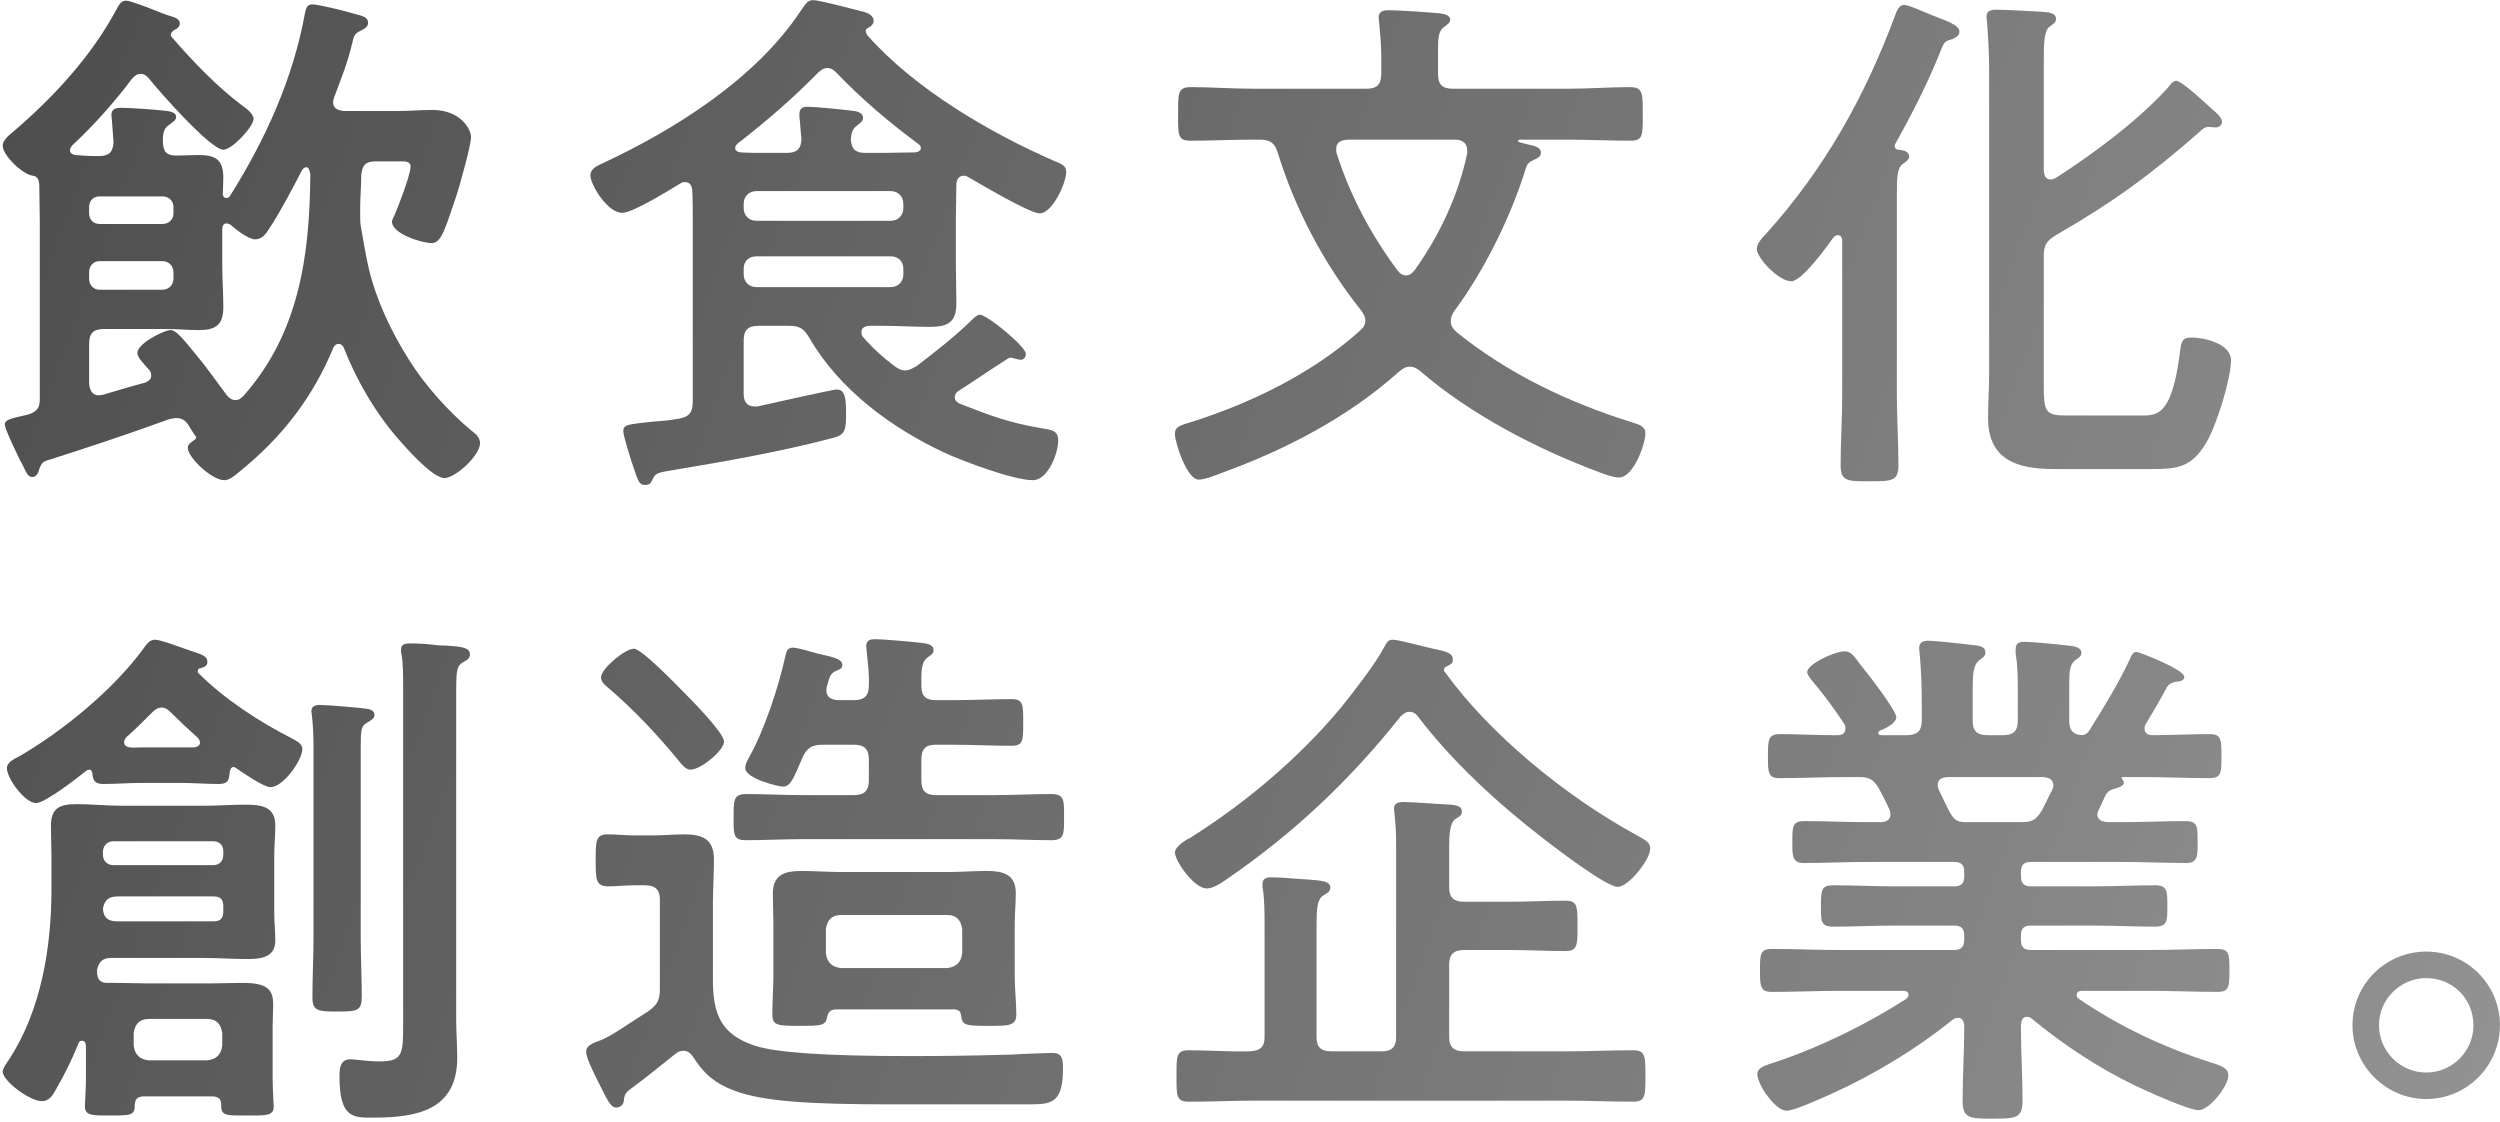 <svg width="575" height="258" viewBox="0 0 575 258" fill="none" xmlns="http://www.w3.org/2000/svg">
<path d="M558.03 224.965C552.052 224.965 547.172 229.845 547.172 235.823C547.172 241.801 552.052 246.681 558.03 246.681C564.008 246.681 568.888 241.801 568.888 235.823C568.888 229.723 564.13 224.965 558.03 224.965ZM558.03 218.865C567.424 218.865 574.988 226.429 574.988 235.823C574.988 245.095 567.424 252.781 558.03 252.781C548.758 252.781 541.072 245.095 541.072 235.823C541.072 226.429 548.636 218.865 558.03 218.865Z" fill="url(#paint0_linear_2023_1461)"/>
<path d="M452.134 189.097H464.822C467.506 189.097 468.238 188.609 469.702 186.291C470.434 184.827 471.166 183.241 472.02 181.655C472.142 181.411 472.264 181.045 472.264 180.679C472.264 179.215 471.166 178.849 469.946 178.727H447.864C446.644 178.849 445.668 179.215 445.668 180.557C445.668 180.923 445.79 181.289 445.912 181.655C448.962 187.755 448.962 189.097 452.134 189.097ZM480.56 167.991C483.976 162.501 487.392 157.011 490.076 151.155C490.32 150.545 490.686 149.935 491.418 149.935C491.906 149.935 502.398 153.961 502.398 155.669C502.398 156.645 501.056 156.767 500.812 156.767C499.836 156.889 499.104 157.133 498.494 157.865C497.396 160.061 494.834 164.331 493.614 166.405C493.37 166.771 493.248 167.015 493.248 167.503C493.248 168.723 494.102 169.089 495.078 169.089C499.47 169.089 503.862 168.845 508.254 168.845C510.938 168.845 510.938 170.187 510.938 173.969C510.938 177.629 510.938 178.971 508.254 178.971C503.13 178.971 498.128 178.727 493.004 178.727H488.246C487.88 178.727 487.88 178.971 488.124 179.215C488.246 179.459 488.49 179.703 488.49 179.947C488.49 180.801 487.392 181.045 486.782 181.289C485.44 181.655 485.074 181.777 484.342 182.753C483.854 183.851 483.244 185.071 482.756 186.169C482.634 186.535 482.39 186.901 482.39 187.267C482.39 188.609 483.488 188.975 484.708 189.097H487.88C492.882 189.097 497.762 188.853 502.764 188.853C505.57 188.853 505.448 190.439 505.448 193.733C505.448 196.661 505.57 198.491 502.886 198.491C497.884 198.491 492.882 198.247 487.88 198.247H467.14C465.554 198.247 464.822 198.857 464.822 200.565V201.541C464.822 203.127 465.432 203.859 467.14 203.859H481.658C486.294 203.859 490.93 203.615 495.688 203.615C498.494 203.615 498.494 204.957 498.494 208.373C498.494 211.789 498.494 213.131 495.688 213.131C490.93 213.131 486.294 212.887 481.658 212.887H467.14C465.554 212.887 464.822 213.497 464.822 215.083V216.181C464.822 217.767 465.432 218.499 467.14 218.499H494.468C499.592 218.499 504.716 218.255 509.962 218.255C512.768 218.255 512.768 219.475 512.768 223.135C512.768 226.795 512.768 228.137 510.084 228.137C504.838 228.137 499.592 227.893 494.468 227.893H478.852C478.242 227.893 477.632 228.137 477.632 228.869C477.632 229.235 477.754 229.479 478.12 229.723C487.392 236.067 497.762 240.947 508.498 244.363C511.304 245.217 512.524 245.827 512.524 247.291C512.524 249.853 508.132 255.343 505.692 255.343C503.374 255.343 493.736 250.951 491.174 249.731C482.756 245.705 474.46 240.215 467.384 234.359C467.018 233.993 466.652 233.871 466.164 233.871C465.188 233.871 464.944 234.725 464.822 235.579V236.677C464.822 242.045 465.188 247.535 465.188 253.025C465.188 257.173 463.846 257.295 458.234 257.295C452.866 257.295 451.402 257.173 451.402 253.147C451.402 247.657 451.768 242.167 451.768 236.677V235.823C451.646 234.847 451.402 234.115 450.304 234.115C449.938 234.115 449.572 234.237 449.206 234.481C440.666 241.313 431.272 247.047 421.024 251.683C418.462 252.781 412.728 255.465 410.898 255.465C408.336 255.465 404.188 249.487 404.188 247.047C404.188 245.583 405.774 245.095 408.458 244.241C418.706 240.825 429.32 235.579 438.47 229.723C438.714 229.479 438.958 229.235 438.958 228.747C438.958 228.137 438.348 227.893 437.86 227.893H423.098C417.974 227.893 412.728 228.137 407.482 228.137C404.798 228.137 404.798 226.673 404.798 223.135C404.798 219.597 404.798 218.255 407.482 218.255C412.728 218.255 417.974 218.499 423.098 218.499H449.45C451.036 218.499 451.768 217.767 451.768 216.181V215.205C451.768 213.497 451.036 212.887 449.45 212.887H435.664C431.028 212.887 426.27 213.131 421.634 213.131C418.706 213.131 418.828 211.789 418.828 208.373C418.828 204.835 418.828 203.615 421.634 203.615C426.27 203.615 431.028 203.859 435.664 203.859H449.45C451.036 203.859 451.768 203.249 451.768 201.541V200.565C451.768 198.857 451.036 198.247 449.45 198.247H429.808C424.806 198.247 419.804 198.491 414.802 198.491C412.118 198.491 412.24 196.539 412.24 193.733C412.24 190.439 412.118 188.853 414.924 188.853C419.926 188.853 424.806 189.097 429.808 189.097H432.614C432.858 189.097 434.81 189.097 434.81 187.267C434.81 186.901 434.688 186.535 434.566 186.169C433.834 184.583 433.102 183.119 432.248 181.533C431.028 179.459 430.174 178.727 427.734 178.727H424.562C419.438 178.727 414.436 178.971 409.312 178.971C406.628 178.971 406.628 177.629 406.628 173.969C406.628 170.309 406.628 168.845 409.312 168.845C413.338 168.845 417.364 169.089 421.39 169.089H422.732C423.586 169.089 424.44 168.723 424.44 167.625C424.44 167.137 424.44 167.015 424.196 166.527C421.878 162.989 419.438 159.695 416.754 156.523C416.388 156.035 415.656 155.181 415.656 154.571C415.656 152.741 422 149.813 424.196 149.813C425.538 149.813 426.026 150.423 427.368 152.131C427.612 152.497 427.978 152.985 428.466 153.595C429.808 155.181 436.152 163.477 436.152 164.941C436.152 166.405 433.468 167.625 432.248 168.113C432.126 168.235 432.004 168.357 432.004 168.601C432.004 168.967 432.248 169.089 432.614 169.089H438.592C440.91 169.089 442.008 168.113 442.008 165.795V162.013C442.008 158.109 441.886 154.205 441.52 150.301C441.52 149.935 441.398 149.569 441.398 149.203C441.398 147.739 442.252 147.373 443.472 147.373C445.18 147.373 451.768 148.105 453.72 148.349C454.94 148.471 456.648 148.593 456.648 150.057C456.648 150.911 456.16 151.155 455.184 151.887C453.842 152.985 453.72 155.059 453.72 158.597V165.795C453.72 168.113 454.696 169.089 457.136 169.089H460.674C463.114 169.089 464.09 168.113 464.09 165.795V158.841C464.09 156.035 464.09 153.229 463.602 150.423V149.325C463.602 147.861 464.456 147.617 465.676 147.617C467.262 147.617 473.728 148.227 475.558 148.471C476.656 148.593 478.73 148.715 478.73 150.179C478.73 150.911 478.12 151.277 477.266 151.887C476.046 152.863 475.924 154.449 475.924 157.499V165.795C475.924 167.747 476.656 168.967 478.852 169.089C479.706 168.967 480.072 168.723 480.56 167.991Z" fill="url(#paint1_linear_2023_1461)"/>
<path d="M322.204 164.699C310.492 179.461 297.56 191.661 282.066 202.275C280.846 203.129 279.016 204.349 277.552 204.349C274.624 204.349 270.232 198.005 270.232 196.053C270.232 194.833 272.55 193.247 273.648 192.759C286.336 184.829 298.902 174.215 308.418 162.747C311.102 159.453 316.47 152.499 318.3 148.961C318.788 148.107 319.154 147.131 320.252 147.131C321.838 147.131 326.718 148.595 329.646 149.205C333.306 149.937 334.16 150.425 334.16 151.767C334.16 152.621 333.55 152.865 332.818 153.231C332.452 153.353 332.086 153.719 332.086 154.085C332.086 154.329 332.208 154.451 332.33 154.573C342.822 169.091 360.146 183.121 375.884 191.783C379.056 193.491 379.544 193.979 379.544 195.199C379.544 197.761 374.542 203.983 372.102 203.983C369.418 203.983 357.828 195.077 355.144 193.003C344.53 184.829 334.282 175.435 326.23 164.943C325.742 164.211 325.132 163.723 324.156 163.723C323.302 163.723 322.814 164.211 322.204 164.699ZM347.214 218.501H336.722C334.404 218.501 333.306 219.477 333.306 221.917V238.509C333.306 240.827 334.404 241.803 336.722 241.803H360.512C365.514 241.803 370.516 241.559 375.518 241.559C378.446 241.559 378.446 242.779 378.446 247.537C378.446 252.051 378.446 253.393 375.64 253.393C370.516 253.393 365.514 253.149 360.512 253.149H288.532C283.53 253.149 278.406 253.393 273.404 253.393C270.476 253.393 270.598 251.929 270.598 247.537C270.598 243.023 270.476 241.559 273.404 241.559C278.162 241.559 282.798 241.925 287.434 241.803C289.874 241.681 290.85 240.827 290.85 238.509V213.377C290.85 210.327 290.85 207.155 290.484 204.593C290.362 204.227 290.362 203.861 290.362 203.373C290.362 202.031 291.216 201.787 292.436 201.787C295.242 201.787 297.926 202.153 300.732 202.275C303.782 202.519 305.978 202.641 305.978 204.105C305.978 205.203 305.124 205.447 304.392 205.935C302.928 206.911 302.806 208.741 302.806 213.377V238.509C302.806 240.827 303.782 241.803 306.222 241.803H317.812C320.13 241.803 321.106 240.827 321.106 238.509V193.857C321.106 191.661 320.984 189.465 320.74 187.269C320.74 186.903 320.618 186.415 320.618 186.049C320.618 184.707 321.594 184.463 322.814 184.463C325.132 184.463 330.744 184.951 333.672 185.073C334.77 185.195 336.234 185.317 336.234 186.659C336.234 187.513 335.746 187.757 334.77 188.367C333.428 189.221 333.306 192.149 333.306 194.833V204.105C333.306 206.423 334.404 207.399 336.722 207.399H347.214C351.484 207.399 355.754 207.155 360.024 207.155C362.83 207.155 362.83 208.375 362.83 213.011C362.83 217.403 362.83 218.745 360.024 218.745C355.754 218.745 351.484 218.501 347.214 218.501Z" fill="url(#paint2_linear_2023_1461)"/>
<path d="M166.532 170.554C166.532 172.628 161.164 177.02 158.846 177.02C157.748 177.02 156.894 175.922 156.284 175.19C151.282 169.09 145.914 163.356 139.936 158.232C139.204 157.622 138.228 156.89 138.228 155.792C138.228 153.84 143.718 149.204 145.792 149.204C147.622 149.204 155.796 157.744 157.504 159.452C159.212 161.16 166.532 168.602 166.532 170.554ZM148.354 203.616H145.914C143.84 203.616 141.888 203.86 139.814 203.86C137.008 203.86 137.008 202.152 137.008 197.882C137.008 193.368 137.008 191.904 139.814 191.904C141.766 191.904 143.84 192.148 145.914 192.148H150.062C152.502 192.148 154.942 191.904 157.382 191.904C161.652 191.904 164.214 193.002 164.214 197.76C164.214 201.054 163.97 204.47 163.97 207.764V225.332C163.97 233.262 165.8 238.02 173.852 240.582C178.61 242.046 189.224 242.9 209.476 242.9C217.284 242.9 225.214 242.778 233.022 242.534C234.608 242.412 241.196 242.168 242.05 242.168C244.246 242.168 244.49 243.51 244.49 245.584C244.49 253.27 242.294 254.002 237.17 254.002H205.084C186.54 254.002 175.56 253.392 168.85 250.83C164.58 249.244 161.896 247.048 159.456 243.144C158.968 242.412 158.236 241.68 157.26 241.68C156.406 241.68 155.918 241.924 155.308 242.412C151.892 245.096 148.72 247.78 145.182 250.342C143.84 251.318 143.596 251.806 143.474 253.27C143.352 254.124 142.62 254.734 141.766 254.734C140.424 254.734 139.814 253.27 137.374 248.39C136.52 246.682 134.812 243.266 134.812 241.924C134.812 240.704 135.788 240.094 137.862 239.362C140.424 238.508 145.426 234.848 149.208 232.53C151.282 230.944 151.77 229.968 151.77 227.406V206.91C151.77 204.592 150.672 203.616 148.354 203.616ZM192.64 161.038H196.422C198.74 161.038 199.838 160.062 199.838 157.622C199.96 155.06 199.594 152.498 199.35 149.936C199.35 149.57 199.228 148.96 199.228 148.594C199.228 147.252 200.204 147.008 201.302 147.008C203.132 147.008 209.842 147.618 211.916 147.862C212.892 147.984 214.722 148.106 214.722 149.57C214.722 150.302 214.112 150.668 213.258 151.278C211.794 152.498 211.916 154.45 211.916 157.744C211.916 160.184 213.014 161.038 215.21 161.038H218.87C223.506 161.038 228.02 160.794 232.656 160.794C235.34 160.794 235.34 162.014 235.34 166.162C235.34 170.31 235.34 171.53 232.656 171.53C228.02 171.53 223.506 171.286 218.87 171.286H215.21C212.892 171.286 211.916 172.262 211.916 174.702V179.46C211.916 181.9 212.892 182.876 215.21 182.876H228.752C233.022 182.876 237.414 182.632 241.806 182.632C244.856 182.632 244.734 184.096 244.734 187.878C244.734 191.782 244.856 193.246 241.806 193.246C237.414 193.246 233.022 193.002 228.752 193.002H184.71C180.318 193.002 175.926 193.246 171.534 193.246C168.606 193.246 168.728 191.904 168.728 187.878C168.728 183.974 168.728 182.632 171.656 182.632C175.926 182.632 180.318 182.876 184.71 182.876H196.422C198.74 182.876 199.838 181.9 199.838 179.46V174.702C199.838 172.262 198.74 171.286 196.422 171.286H189.224C186.784 171.286 185.564 172.018 184.588 174.214C182.88 177.996 182.026 180.924 180.196 180.924C178.976 180.924 171.412 179.094 171.412 176.654C171.412 175.8 171.778 175.19 172.144 174.458C175.804 167.992 179.098 157.988 180.684 150.668C180.928 149.692 181.172 148.96 182.392 148.96C183.49 148.96 186.662 149.936 188.004 150.302C191.664 151.156 193.738 151.522 193.738 152.986C193.738 153.596 193.25 153.962 192.762 154.084C190.932 154.816 190.81 155.548 190.2 157.866C190.078 158.11 190.078 158.476 190.078 158.842C190.078 160.428 191.298 160.916 192.64 161.038ZM193.372 222.648H217.894C219.968 222.404 221.066 221.306 221.31 219.232V213.742C221.066 211.668 219.968 210.448 217.894 210.448H193.372C191.298 210.448 190.2 211.668 189.956 213.742V219.232C190.2 221.306 191.298 222.404 193.372 222.648ZM221.066 233.628C220.944 232.652 220.578 232.286 219.602 232.164H192.152C190.81 232.286 190.444 232.896 190.2 234.116C189.834 235.946 188.614 235.946 183.856 235.946C178.976 235.946 177.634 235.946 177.634 233.262C177.634 230.334 177.878 227.406 177.878 224.478V212.4C177.878 210.082 177.756 207.886 177.756 205.568C177.756 201.176 180.44 200.322 184.344 200.322C187.394 200.322 190.444 200.566 193.494 200.566H217.772C220.822 200.566 223.872 200.322 226.922 200.322C230.704 200.322 233.632 201.054 233.632 205.446C233.632 207.764 233.388 210.082 233.388 212.4V224.478C233.388 227.406 233.754 230.822 233.754 233.262C233.754 235.946 232.168 235.946 227.41 235.946C222.042 235.946 221.31 235.824 221.066 233.628Z" fill="url(#paint3_linear_2023_1461)"/>
<path d="M92.722 235.337V158.233C92.722 155.427 92.722 152.621 92.356 150.547C92.234 150.181 92.234 149.815 92.234 149.449C92.234 148.107 93.21 147.985 94.308 147.985C96.26 147.985 98.212 148.107 100.164 148.351C101.018 148.473 101.75 148.473 102.482 148.473C105.898 148.717 108.094 148.839 108.094 150.547C108.094 151.523 107.24 151.889 106.386 152.377C105.044 153.231 104.922 154.329 104.922 159.209V234.483C104.922 237.411 105.166 240.339 105.166 243.267C105.166 255.345 95.894 257.053 85.89 257.053C81.376 257.053 78.082 257.297 78.082 247.659C78.082 245.707 78.204 243.633 80.644 243.633C81.742 243.633 84.304 244.121 87.354 244.121C92.722 244.121 92.722 242.291 92.722 235.337ZM72.104 215.573V171.409C72.104 169.091 71.982 166.651 71.738 164.577C71.738 164.211 71.616 163.845 71.616 163.601C71.616 162.381 72.592 162.137 73.568 162.137C75.154 162.137 82.474 162.747 84.182 162.991C85.036 163.113 86.134 163.357 86.134 164.455C86.134 165.309 85.28 165.675 84.304 166.285C83.084 167.017 82.962 167.871 82.962 172.019V215.573C82.962 220.087 83.206 224.601 83.206 229.237C83.206 232.531 82.108 232.653 77.594 232.653C73.08 232.653 71.86 232.531 71.86 229.359C71.86 224.723 72.104 220.209 72.104 215.573ZM34.162 243.877H47.704C49.778 243.633 50.876 242.535 51.12 240.461V237.655C50.876 235.581 49.778 234.361 47.704 234.361H34.162C32.088 234.361 30.99 235.581 30.746 237.655V240.461C30.99 242.535 32.088 243.633 34.162 243.877ZM26.11 198.981H49.046C50.51 198.981 51.364 198.005 51.364 196.541V195.809C51.364 194.467 50.51 193.491 49.046 193.491H26.11C24.646 193.491 23.792 194.467 23.67 195.809V196.541C23.67 198.005 24.646 198.981 26.11 198.981ZM26.964 211.913H49.046C50.754 211.913 51.364 211.181 51.364 209.595V208.497C51.364 206.911 50.754 206.179 49.168 206.179H27.086C25.134 206.179 24.036 206.911 23.67 208.985C23.792 211.181 25.012 211.913 26.964 211.913ZM50.876 254.003C50.876 252.783 50.266 252.295 49.046 252.173H32.82C31.6 252.295 31.112 252.783 30.99 254.003C31.112 256.565 30.014 256.565 25.378 256.565C21.474 256.565 19.522 256.687 19.522 254.491C19.522 254.125 19.766 250.099 19.766 248.269V241.071C19.766 240.461 19.766 239.363 18.912 239.363C18.424 239.363 18.18 239.607 18.058 239.973C16.594 243.633 14.886 247.049 12.934 250.465C12.202 251.807 11.348 253.271 9.64 253.271C6.834 253.271 0.612 248.635 0.612 246.439C0.612 245.707 1.71 244.243 2.198 243.511C9.518 232.165 11.836 217.769 11.836 204.471V196.785C11.836 194.467 11.714 192.149 11.714 189.953C11.714 185.683 13.91 184.951 17.692 184.951C21.108 184.951 24.402 185.317 27.818 185.317H47.094C50.144 185.317 53.316 185.073 56.366 185.073C60.026 185.073 63.32 185.439 63.32 189.831C63.32 192.149 63.076 194.467 63.076 196.785V209.961C63.076 212.035 63.32 214.109 63.32 216.305C63.32 220.453 59.66 220.575 56.488 220.575C53.316 220.575 50.266 220.331 47.094 220.331H25.622C23.67 220.331 22.816 221.063 22.328 223.015V223.503C22.328 225.089 22.938 226.065 24.646 226.065H26.598C29.16 226.065 31.722 226.187 34.284 226.187H48.192C50.754 226.187 53.316 226.065 56 226.065C61.978 226.065 62.832 228.017 62.832 231.189C62.832 232.531 62.71 234.117 62.71 235.825V248.269C62.71 250.465 62.954 254.003 62.954 254.491C62.954 256.687 61.246 256.565 56.61 256.565C51.974 256.565 50.754 256.687 50.876 254.003ZM39.286 163.845C38.676 163.235 38.066 162.747 37.212 162.747C36.236 162.747 35.626 163.235 35.016 163.845C33.064 165.797 31.112 167.749 29.038 169.579C28.672 170.067 28.55 170.311 28.55 170.799C28.55 171.165 28.794 171.775 29.892 171.897C30.502 172.019 31.722 171.897 32.454 171.897H44.654C45.63 171.775 45.996 171.287 45.996 170.799C45.996 170.311 45.752 170.067 45.508 169.701C43.312 167.749 41.36 165.919 39.286 163.845ZM21.23 177.753C21.108 177.387 20.986 177.021 20.498 177.021C20.376 177.021 20.254 177.143 20.01 177.143C18.058 178.729 10.372 184.707 8.298 184.707C5.736 184.707 1.588 179.095 1.588 176.655C1.588 175.313 3.418 174.459 4.394 173.971C14.52 168.115 26.11 158.599 33.064 149.083C33.674 148.229 34.406 147.131 35.626 147.131C36.968 147.131 41.726 148.961 43.19 149.449C46.362 150.547 47.704 150.791 47.704 152.255C47.704 153.231 46.85 153.475 45.996 153.719C45.752 153.719 45.508 153.963 45.508 154.329C45.508 154.451 45.386 154.573 45.63 154.817C51.608 160.795 59.66 166.041 67.346 169.945C68.2 170.433 69.542 171.043 69.542 172.263C69.542 174.825 65.15 181.047 62.222 181.047C60.636 181.047 55.878 177.753 54.292 176.655C54.17 176.533 53.926 176.411 53.682 176.411C53.194 176.411 52.95 177.021 52.828 177.509C52.706 179.461 52.462 180.315 50.266 180.315C47.338 180.315 44.41 180.071 41.604 180.071H32.454C29.648 180.071 26.72 180.315 23.792 180.315C21.84 180.315 21.352 179.583 21.23 177.753Z" fill="url(#paint4_linear_2023_1461)"/>
<path d="M423.708 90.801V55.421C423.708 54.811 423.464 54.079 422.732 54.079C422.244 54.079 422 54.323 421.634 54.689C420.17 56.763 414.436 64.693 411.996 64.693C409.068 64.693 404.066 59.325 404.066 57.251C404.066 56.031 405.286 54.689 406.14 53.835C419.56 38.951 428.954 22.237 435.908 3.449C436.274 2.473 436.762 1.131 437.982 1.131C439.08 1.131 443.228 3.083 444.57 3.571C447.498 4.791 450.67 5.645 450.67 7.353C450.67 8.207 449.572 8.817 448.84 9.061C447.498 9.427 447.132 9.671 446.522 11.257C443.716 18.455 439.69 26.385 435.908 33.095C435.786 33.339 435.786 33.461 435.786 33.583C435.786 34.071 436.152 34.437 436.64 34.437C437.616 34.559 439.08 34.681 439.08 36.023C439.08 36.755 438.592 36.999 437.616 37.731C436.396 38.585 436.274 40.659 436.274 44.441V90.801C436.274 96.169 436.64 101.537 436.64 106.905C436.64 110.687 435.176 110.687 430.052 110.687C425.05 110.687 423.342 110.809 423.342 107.027C423.342 101.659 423.708 96.169 423.708 90.801ZM498.616 20.163C499.104 19.553 499.714 18.577 500.568 18.577C501.788 18.577 507.644 24.067 508.986 25.287C509.718 25.897 511.06 26.995 511.06 28.093C511.06 28.459 510.694 29.313 509.596 29.313C509.108 29.313 508.498 29.191 507.888 29.191C507.156 29.191 506.424 29.801 505.936 30.289C494.712 40.171 485.806 46.637 472.874 54.079C470.678 55.421 470.068 56.397 470.068 58.959V88.727C470.068 94.583 470.434 95.559 475.07 95.559H493.126C496.664 95.559 499.592 94.461 501.3 81.651C501.666 78.723 501.666 77.625 504.106 77.625C506.79 77.625 513.134 78.967 513.134 82.871C513.134 87.141 509.718 98.121 507.4 101.903C503.984 107.515 500.934 107.881 494.712 107.881H472.386C464.212 107.881 457.258 105.929 457.258 96.169C457.258 92.753 457.502 89.337 457.502 85.921V16.259C457.502 12.355 457.258 8.207 457.014 5.035C457.014 4.669 456.892 4.181 456.892 3.815C456.892 2.473 457.99 2.229 459.088 2.229C461.528 2.229 467.14 2.595 469.824 2.717C470.8 2.839 472.874 2.839 472.874 4.303C472.874 5.157 472.508 5.279 471.41 6.133C470.19 6.987 470.068 9.793 470.068 14.063V39.317C470.19 40.293 470.434 41.269 471.654 41.269C472.142 41.269 472.386 41.147 472.874 40.903C481.414 35.413 491.784 27.727 498.616 20.163Z" fill="url(#paint5_linear_2023_1461)"/>
<path d="M321.472 62.252C321.96 62.862 322.57 63.35 323.424 63.35C324.278 63.35 324.888 62.74 325.376 62.13C331.11 54.078 335.38 45.05 337.454 35.29V34.558C337.454 32.728 336.112 32.118 334.648 32.118H309.882C308.54 32.24 307.32 32.606 307.32 34.314C307.32 34.558 307.32 34.924 307.442 35.29C310.492 44.928 315.372 54.078 321.472 62.252ZM288.288 20.406H314.274C316.714 20.406 317.69 19.43 317.69 16.99V13.086C317.69 10.402 317.446 7.718 317.202 5.156C317.202 4.79 317.08 4.302 317.08 4.058C317.08 2.594 318.178 2.35 319.398 2.35C321.716 2.35 328.792 2.838 331.232 3.082C332.086 3.204 333.55 3.448 333.55 4.546C333.55 5.278 332.818 5.644 332.086 6.254C330.866 7.108 330.744 8.694 330.744 11.744V16.99C330.744 19.43 331.72 20.406 334.16 20.406H360.512C365.27 20.406 370.15 20.04 374.908 20.04C377.958 20.04 377.836 21.626 377.836 26.262C377.836 31.02 377.958 32.362 375.03 32.362C370.15 32.362 365.392 32.118 360.512 32.118H349.654C349.41 32.118 349.166 32.24 349.166 32.484C349.166 32.484 349.166 32.606 349.532 32.728C350.02 32.85 350.508 32.972 350.874 33.094C353.07 33.582 354.412 33.826 354.412 35.168C354.412 35.9 353.68 36.388 353.07 36.632C351.484 37.364 351.24 37.608 350.752 39.316C347.336 50.174 341.236 62.496 334.404 71.646C334.038 72.256 333.672 72.988 333.672 73.842C333.672 74.94 334.16 75.55 334.892 76.282C346.726 85.92 360.878 92.63 375.396 97.144C376.86 97.632 378.446 97.998 378.446 99.706C378.446 102.024 375.762 109.832 372.346 109.832C371.126 109.832 369.052 109.1 367.832 108.612C353.436 103.244 338.186 95.314 326.596 85.31C325.864 84.7 325.132 84.334 324.278 84.334C323.302 84.334 322.57 84.822 321.838 85.432C310.126 95.924 295.852 103.366 281.09 108.734C279.87 109.222 277.064 110.32 275.722 110.32C272.916 110.32 270.232 101.658 270.232 99.828C270.232 98.12 271.33 97.876 274.136 97.022C287.922 92.63 301.952 85.798 312.81 76.038C313.542 75.428 314.03 74.696 314.03 73.72C314.03 72.744 313.542 72.134 313.054 71.402C304.514 60.666 297.926 48.222 293.9 35.168C293.168 32.85 292.192 32.118 289.63 32.118H288.288C283.408 32.118 278.65 32.362 273.77 32.362C270.842 32.362 270.964 31.02 270.964 26.262C270.964 21.504 270.842 20.04 273.892 20.04C278.65 20.04 283.408 20.406 288.288 20.406Z" fill="url(#paint6_linear_2023_1461)"/>
<path d="M204.84 58.957H173.974C172.266 58.957 171.046 60.055 171.046 61.763V63.105C171.046 64.813 172.266 66.033 173.974 66.033H204.84C206.548 66.033 207.768 64.813 207.768 63.105V61.763C207.768 60.055 206.548 58.957 204.84 58.957ZM173.974 50.783H204.84C206.548 50.783 207.768 49.563 207.768 47.855V46.879C207.768 45.171 206.548 43.951 204.84 43.951H173.974C172.266 43.951 171.046 45.171 171.046 46.879V47.855C171.046 49.563 172.266 50.783 173.974 50.783ZM192.518 16.867C191.908 16.257 191.298 15.647 190.322 15.647C189.346 15.647 188.858 16.135 188.126 16.745C182.392 22.601 176.17 27.969 169.704 32.971C169.338 33.337 169.094 33.581 169.094 34.069C169.094 34.557 169.46 34.923 170.314 35.045C172.266 35.167 174.096 35.167 176.048 35.167H180.928C183.246 35.167 184.222 34.313 184.344 31.995C184.222 31.263 184.1 29.311 183.978 27.847C183.856 27.237 183.856 26.749 183.856 26.261C183.856 24.919 184.588 24.553 185.808 24.553C187.394 24.553 193.616 25.163 195.446 25.407C196.544 25.529 198.496 25.651 198.496 27.115C198.496 27.969 197.886 28.213 197.032 28.945C195.934 29.799 195.812 30.775 195.69 31.995C195.812 34.313 196.788 35.167 198.984 35.167H203.132C205.694 35.167 208.134 35.045 210.574 35.045C211.184 34.923 211.794 34.679 211.794 34.069C211.794 33.581 211.55 33.337 211.184 33.093C204.474 28.091 198.374 22.967 192.518 16.867ZM203.132 74.939H199.838C198.984 75.061 198.13 75.305 198.13 76.403C198.13 76.891 198.252 77.257 198.496 77.501C200.57 79.941 203.01 82.137 205.572 84.089C206.426 84.699 207.158 85.187 208.134 85.187C209.232 85.187 209.842 84.699 210.818 84.211C215.088 80.917 219.358 77.623 223.262 73.841C223.75 73.353 224.726 72.377 225.336 72.377C227.044 72.377 235.95 79.697 235.95 81.405C235.95 82.259 235.34 82.747 234.852 82.747C233.998 82.747 232.9 82.259 232.534 82.259C231.924 82.259 231.68 82.625 231.192 82.869C227.532 85.187 224.238 87.505 220.578 89.823C219.968 90.189 219.602 90.677 219.602 91.409C219.602 92.141 220.212 92.629 220.822 92.873C228.02 95.679 231.802 97.143 239.488 98.485C241.562 98.851 243.392 98.851 243.392 101.291C243.392 104.219 241.074 110.441 237.536 110.441C233.022 110.441 221.432 106.049 217.162 104.097C204.962 98.363 193.006 89.579 186.174 77.745C184.832 75.549 183.978 74.939 181.416 74.939H174.462C172.022 74.939 171.046 75.915 171.046 78.355V90.677C171.046 92.141 171.656 93.483 173.486 93.483H174.218C176.902 92.873 191.664 89.579 192.396 89.579C193.86 89.579 194.592 90.555 194.592 94.337V95.923C194.592 99.827 193.738 100.193 190.81 100.925C178.61 104.097 166.41 106.171 154.088 108.245C151.038 108.733 150.672 108.977 150.062 110.319C149.696 111.173 149.33 111.539 148.354 111.539C147.012 111.539 146.768 110.685 145.67 107.391C145.182 106.049 143.352 100.193 143.352 99.217C143.352 97.631 144.328 97.631 149.696 97.021C151.282 96.899 153.478 96.777 156.162 96.289C158.48 95.923 159.334 94.825 159.334 92.507V50.295C159.334 48.099 159.334 45.903 159.212 43.707C159.09 42.731 158.724 41.877 157.504 41.877C157.138 41.877 156.772 41.999 156.406 42.243C153.966 43.707 145.548 48.953 143.108 48.953C139.692 48.953 135.788 42.487 135.788 40.291C135.788 38.949 137.13 38.217 138.228 37.729C155.064 29.921 173.73 18.209 184.1 2.593C185.32 0.885 185.686 0.031 187.028 0.031C188.492 0.031 196.666 2.227 198.618 2.715C199.594 2.959 200.936 3.569 200.936 4.789C200.936 5.521 200.326 6.131 199.716 6.375C199.472 6.497 199.106 6.741 199.106 7.107C199.106 7.473 199.35 7.839 199.472 8.083C210.33 20.405 227.41 30.409 242.416 36.997C244.246 37.729 245.222 38.095 245.222 39.559C245.222 42.121 242.05 49.075 239.122 49.075C236.804 49.075 225.336 42.243 222.774 40.779C222.408 40.535 222.042 40.413 221.676 40.413C220.456 40.413 220.09 41.267 219.968 42.243C219.968 44.927 219.846 47.611 219.846 50.295V60.177C219.846 63.349 219.968 66.521 219.968 69.815C219.968 74.207 217.894 75.183 213.868 75.183C210.208 75.183 206.67 74.939 203.132 74.939Z" fill="url(#paint7_linear_2023_1461)"/>
<path d="M20.498 62.618V64.082C20.498 65.546 21.474 66.644 22.938 66.644H37.334C38.798 66.644 39.896 65.546 39.896 64.082V62.618C39.896 61.154 38.798 60.056 37.334 60.056H22.938C21.474 60.056 20.498 61.154 20.498 62.618ZM39.896 49.076V47.612C39.896 46.148 38.798 45.172 37.334 45.172H22.938C21.474 45.172 20.498 46.148 20.498 47.612V49.076C20.498 50.54 21.474 51.516 22.938 51.516H37.334C38.798 51.516 39.896 50.54 39.896 49.076ZM69.298 39.438C67.59 42.854 64.052 49.442 61.978 52.492C61.246 53.712 60.27 55.054 58.684 55.054C57.098 55.054 54.048 52.614 52.95 51.638C52.584 51.516 52.462 51.394 52.096 51.394C51.364 51.394 51.242 51.882 51.12 52.492V61.032C51.12 64.204 51.364 67.376 51.364 70.67C51.364 74.696 49.656 75.916 45.752 75.916C43.19 75.916 40.75 75.672 38.188 75.672H23.914C21.474 75.672 20.498 76.648 20.498 79.088V88.238C20.62 89.58 21.108 90.922 22.694 90.922C23.06 90.922 23.304 90.8 23.67 90.8C26.964 89.824 30.136 88.848 33.43 87.994C34.162 87.628 34.772 87.262 34.772 86.408C34.772 85.798 34.65 85.432 34.284 85.066C32.942 83.48 31.6 82.26 31.6 81.162C31.6 78.966 37.822 75.916 39.164 75.916C40.628 75.916 42.214 78.112 45.264 81.772C47.704 84.7 49.778 87.75 52.096 90.8C52.584 91.41 53.194 92.02 54.17 92.02C55.024 92.02 55.512 91.532 56 91.044C68.81 76.648 71.25 58.714 71.372 40.048C71.25 39.682 71.128 38.462 70.518 38.462C69.908 38.462 69.542 38.95 69.298 39.438ZM39.652 8.694C44.288 14.062 50.022 20.04 55.756 24.31C56.61 24.92 58.318 26.14 58.318 27.36C58.318 29.068 53.438 34.436 51.364 34.436C48.436 34.436 36.602 21.016 34.284 18.088C33.796 17.478 33.186 16.99 32.332 16.99C31.478 16.99 30.99 17.478 30.38 18.088C26.476 23.334 21.352 29.068 16.594 33.46C16.35 33.826 16.106 34.07 16.106 34.558C16.106 35.29 16.716 35.534 17.326 35.656C18.912 35.778 20.498 35.9 22.084 35.9H22.694C25.012 35.9 25.988 35.046 26.11 32.728C25.988 31.02 25.866 29.312 25.744 27.726C25.744 27.36 25.622 26.872 25.622 26.506C25.622 25.042 26.598 24.798 27.818 24.798C30.136 24.798 34.894 25.164 37.334 25.408C38.188 25.53 40.506 25.53 40.506 26.872C40.506 27.726 39.774 27.97 38.92 28.702C37.456 29.556 37.456 31.142 37.456 32.728C37.578 34.924 38.31 35.778 40.506 35.778C41.848 35.778 44.41 35.656 45.63 35.656C49.656 35.656 51.364 36.754 51.364 40.902C51.364 42.244 51.242 43.464 51.242 44.684C51.242 45.05 51.486 45.538 52.096 45.538C52.462 45.538 52.584 45.416 52.828 45.172C61.002 32.24 67.468 17.966 70.152 2.96C70.396 1.862 70.64 1.008 71.86 1.008C73.08 1.008 78.692 2.35 80.278 2.838L81.62 3.204C83.45 3.692 84.67 3.936 84.67 5.278C84.67 6.01 83.938 6.62 83.328 6.864C81.376 7.84 81.498 7.962 80.888 10.402C79.912 14.55 78.326 18.454 76.862 22.358C76.74 22.846 76.618 23.09 76.618 23.456C76.618 25.408 78.57 25.408 78.936 25.53H91.38C94.064 25.53 96.748 25.286 99.432 25.286C106.02 25.286 108.338 29.8 108.338 31.508C108.338 33.46 105.776 42.488 105.044 44.806C102.482 52.248 101.628 55.908 99.31 55.908C96.87 55.908 90.16 53.712 90.16 51.028C90.16 50.54 90.404 50.174 90.648 49.686C91.502 47.856 94.43 40.17 94.43 38.34C94.43 36.998 92.966 37.12 92.112 37.12H86.378C84.06 37.12 83.328 37.974 83.084 40.292C83.084 42.854 82.84 45.416 82.84 47.856V49.442C82.84 50.662 82.84 51.394 83.084 52.614C83.572 55.298 84.182 59.08 84.792 61.642C86.5 68.962 90.038 76.404 94.064 82.748C97.724 88.604 103.092 94.582 108.338 98.974C109.314 99.706 110.412 100.56 110.412 101.902C110.412 104.83 104.678 109.954 102.238 109.954C99.554 109.954 93.82 103.488 92.112 101.536C86.622 95.436 81.986 87.506 79.058 79.942C78.814 79.454 78.448 79.088 77.838 79.088C77.35 79.088 76.984 79.454 76.74 79.82C71.86 91.654 64.662 100.804 54.78 108.734C53.926 109.466 52.706 110.442 51.608 110.442C48.68 110.442 43.19 105.196 43.19 103C43.19 102.146 43.922 101.78 44.898 101.048C45.02 100.926 45.142 100.682 45.142 100.56C45.142 100.438 44.898 100.194 44.776 100.072C44.288 99.34 44.044 98.852 43.556 98.12C42.824 96.9 42.092 96.168 40.628 96.168C40.018 96.168 39.53 96.29 38.92 96.412C29.526 99.828 20.01 103 10.372 106.05C9.64 106.416 9.274 107.148 9.03 107.88C8.908 108.612 8.42 109.71 7.444 109.71C6.346 109.71 6.102 108.734 5.004 106.538C4.516 105.806 4.15 104.83 3.54 103.61C3.052 102.634 1.1 98.486 1.1 97.632C1.1 96.534 2.32 96.29 6.59 95.314C8.542 94.582 9.152 93.85 9.152 91.776V51.028C9.152 48.1 9.03 45.172 9.03 42.244C8.908 41.268 8.542 40.536 7.566 40.414C5.248 40.17 0.612 35.778 0.612 33.46C0.612 32.362 1.954 31.142 3.052 30.288C12.568 22.114 21.23 12.72 27.086 1.618C27.574 0.764 28.062 0.154 29.038 0.154C29.892 0.154 34.04 1.74 35.26 2.228C36.114 2.594 38.31 3.448 39.164 3.692C40.018 3.936 41.36 4.302 41.36 5.4C41.36 6.132 40.75 6.62 40.14 6.864C39.774 7.108 39.286 7.474 39.286 7.962C39.286 8.328 39.408 8.45 39.652 8.694Z" fill="url(#paint8_linear_2023_1461)"/>
<defs>
<linearGradient id="paint0_linear_2023_1461" x1="764.5" y1="300.5" x2="-99" y2="-16" gradientUnits="userSpaceOnUse">
<stop stop-color="#A8A8A8"/>
<stop offset="1" stop-color="#424242"/>
</linearGradient>
<linearGradient id="paint1_linear_2023_1461" x1="764.5" y1="300.5" x2="-99" y2="-16" gradientUnits="userSpaceOnUse">
<stop stop-color="#A8A8A8"/>
<stop offset="1" stop-color="#424242"/>
</linearGradient>
<linearGradient id="paint2_linear_2023_1461" x1="764.5" y1="300.5" x2="-99" y2="-16" gradientUnits="userSpaceOnUse">
<stop stop-color="#A8A8A8"/>
<stop offset="1" stop-color="#424242"/>
</linearGradient>
<linearGradient id="paint3_linear_2023_1461" x1="764.5" y1="300.5" x2="-99" y2="-16" gradientUnits="userSpaceOnUse">
<stop stop-color="#A8A8A8"/>
<stop offset="1" stop-color="#424242"/>
</linearGradient>
<linearGradient id="paint4_linear_2023_1461" x1="764.5" y1="300.5" x2="-99" y2="-16" gradientUnits="userSpaceOnUse">
<stop stop-color="#A8A8A8"/>
<stop offset="1" stop-color="#424242"/>
</linearGradient>
<linearGradient id="paint5_linear_2023_1461" x1="764.5" y1="300.5" x2="-99" y2="-16" gradientUnits="userSpaceOnUse">
<stop stop-color="#A8A8A8"/>
<stop offset="1" stop-color="#424242"/>
</linearGradient>
<linearGradient id="paint6_linear_2023_1461" x1="764.5" y1="300.5" x2="-99" y2="-16" gradientUnits="userSpaceOnUse">
<stop stop-color="#A8A8A8"/>
<stop offset="1" stop-color="#424242"/>
</linearGradient>
<linearGradient id="paint7_linear_2023_1461" x1="764.5" y1="300.5" x2="-99" y2="-16" gradientUnits="userSpaceOnUse">
<stop stop-color="#A8A8A8"/>
<stop offset="1" stop-color="#424242"/>
</linearGradient>
<linearGradient id="paint8_linear_2023_1461" x1="764.5" y1="300.5" x2="-99" y2="-16" gradientUnits="userSpaceOnUse">
<stop stop-color="#A8A8A8"/>
<stop offset="1" stop-color="#424242"/>
</linearGradient>
</defs>
</svg>
